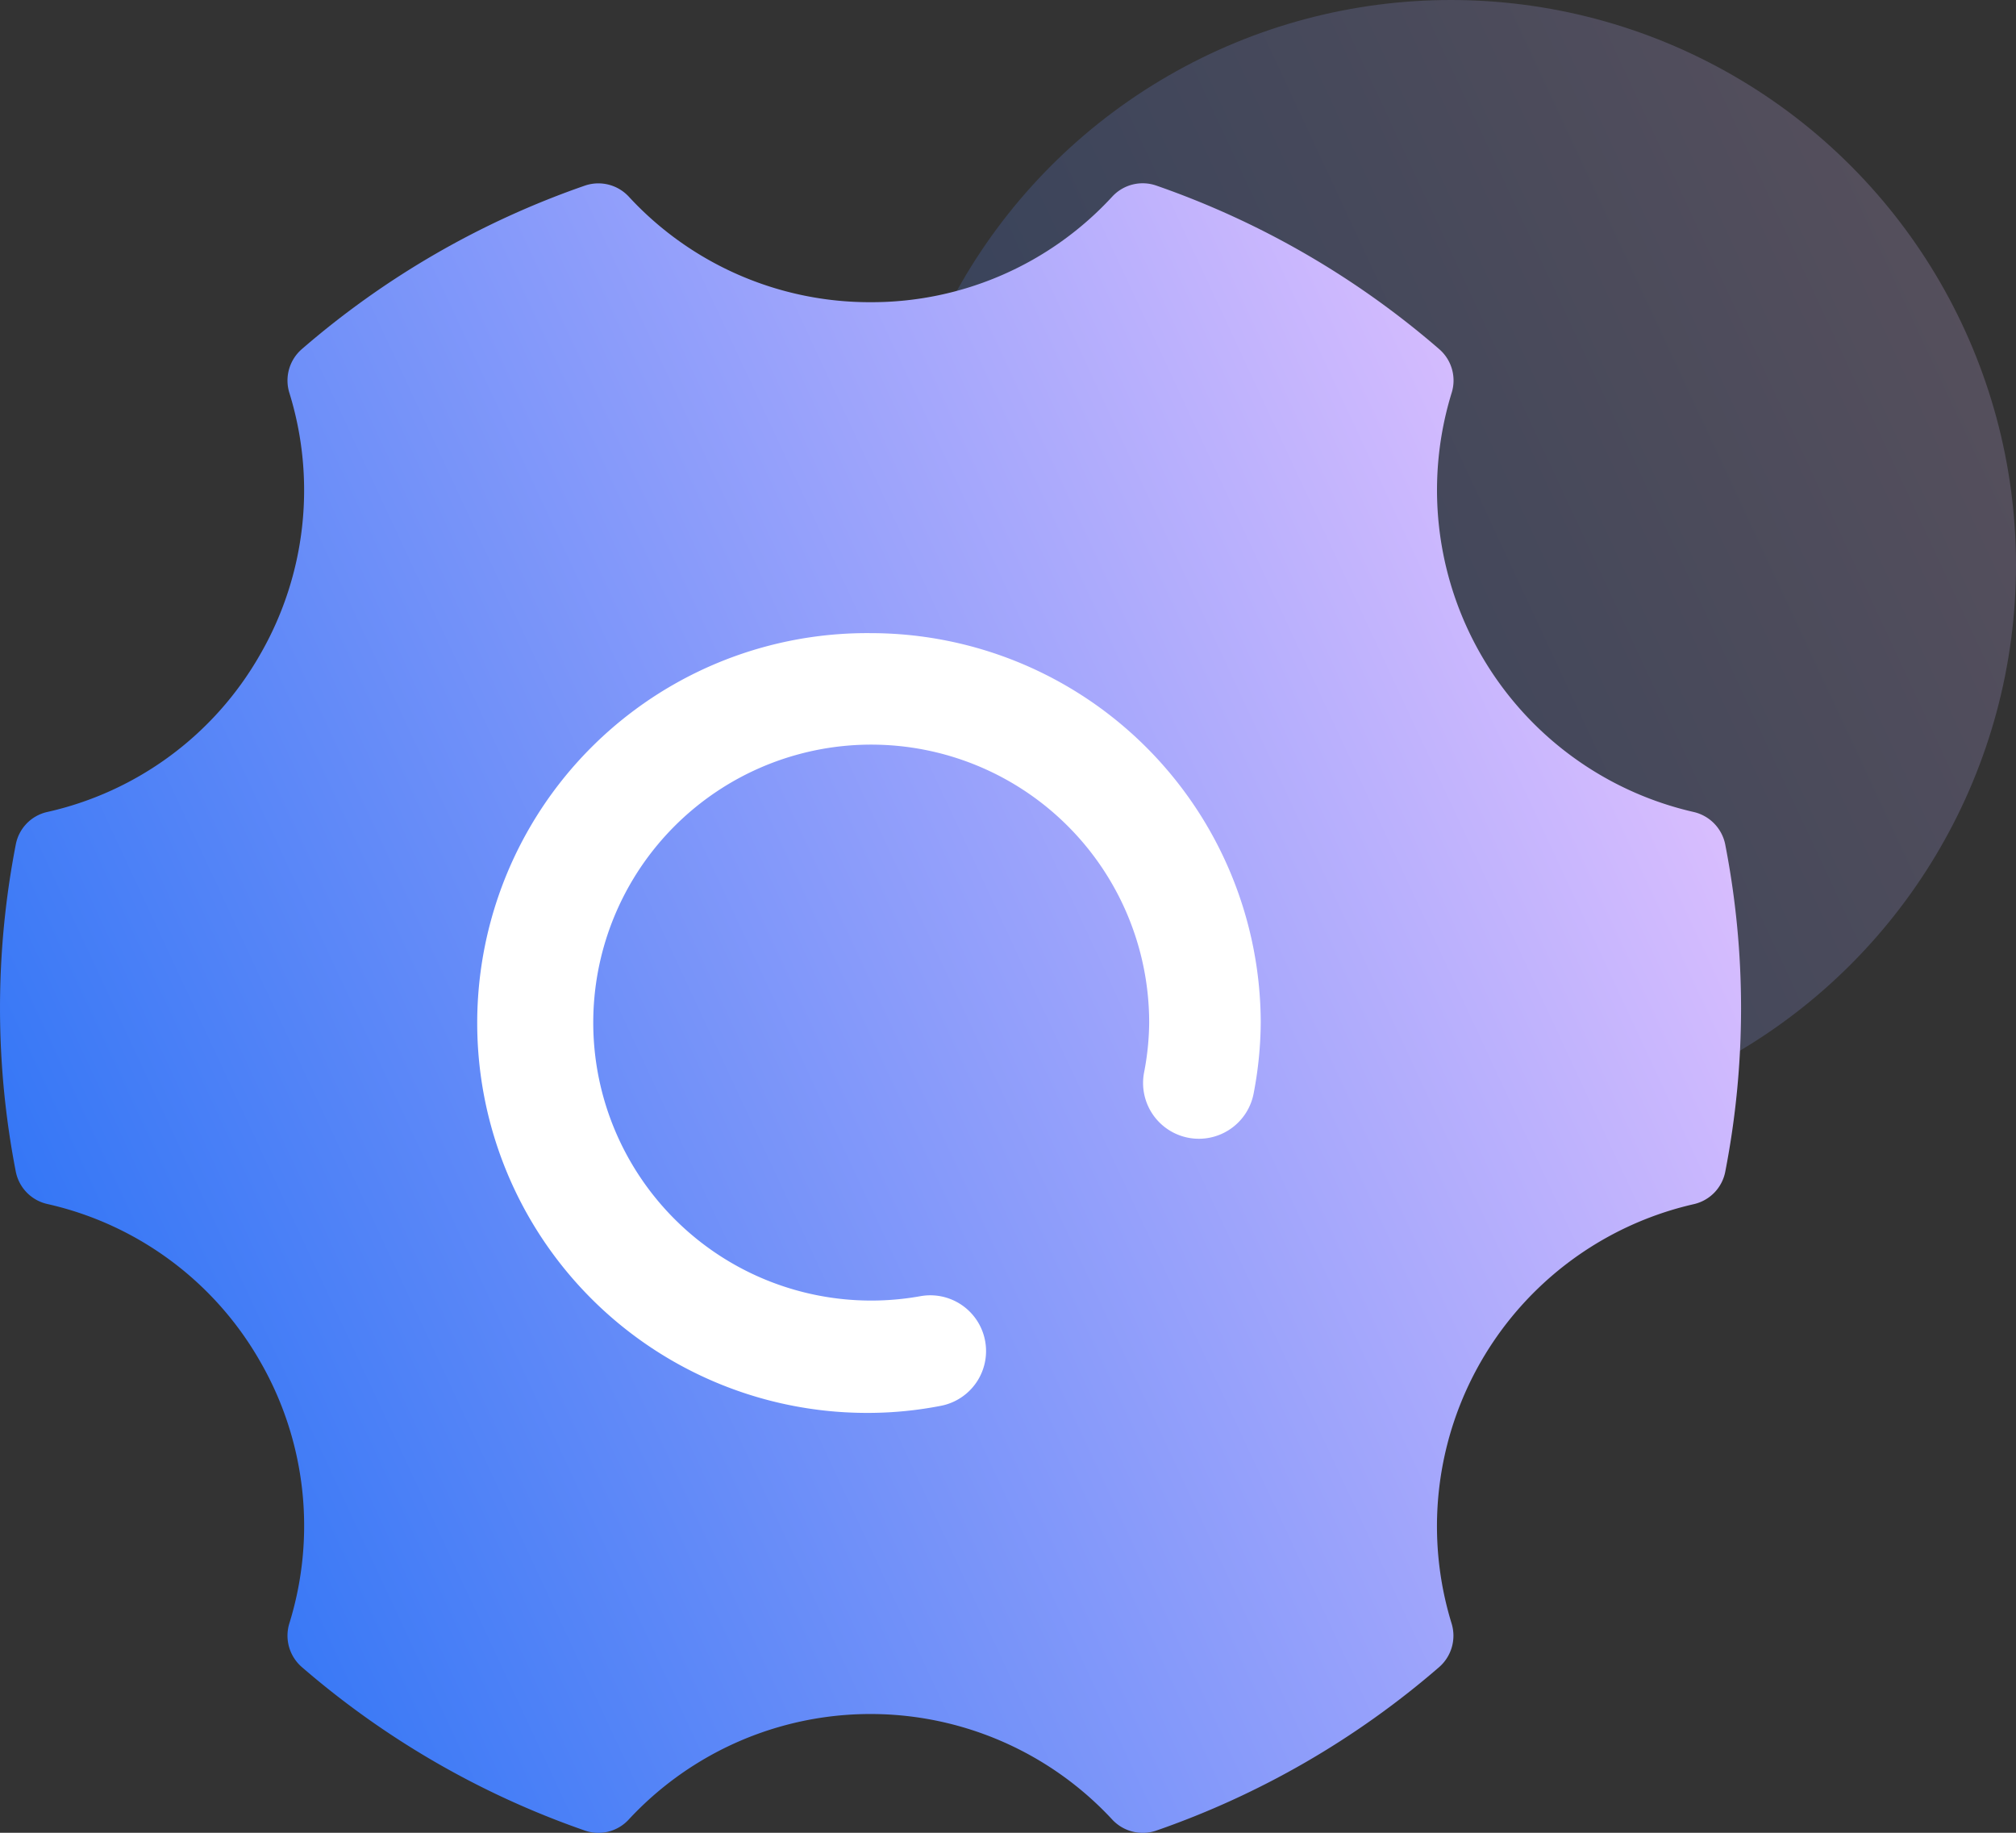 <svg id="部署" xmlns="http://www.w3.org/2000/svg" xmlns:xlink="http://www.w3.org/1999/xlink" width="66" height="60" viewBox="0 0 66 60">
  <rect x="0" y="0" width="66" height="60" fill="#333333" stroke="none"/>
  <defs>
    <style>
      .cls-1 {
        opacity: 0.2;
        fill: url(#linear-gradient);
      }

      .cls-2, .cls-3 {
        fill-rule: evenodd;
      }

      .cls-2 {
        fill: url(#linear-gradient-2);
      }

      .cls-3 {
        fill: #fff;
      }
    </style>
    <linearGradient id="linear-gradient" x1="29" y1="27.127" x2="66" y2="9.873" gradientUnits="userSpaceOnUse">
      <stop offset="0" stop-color="#2a72f5"/>
      <stop offset="1" stop-color="#e3c2ff"/>
    </linearGradient>
    <linearGradient id="linear-gradient-2" x1="0" y1="46.29" x2="57" y2="19.71" xlink:href="#linear-gradient"/>
  </defs>
  <circle id="椭圆_575" data-name="椭圆 575" class="cls-1" cx="47.5" cy="18.5" r="18.5"/>
  <path id="形状_1132" data-name="形状 1132" class="cls-2" d="M56.483,27.656a1.366,1.366,0,0,0-1.028-1.072,10.81,10.81,0,0,1-7.928-13.732,1.356,1.356,0,0,0-.411-1.423,28.365,28.365,0,0,0-9.259-5.353,1.356,1.356,0,0,0-1.439.355A10.708,10.708,0,0,1,28.5,9.893a10.728,10.728,0,0,1-7.918-3.459,1.359,1.359,0,0,0-1.441-.355,28.316,28.316,0,0,0-9.262,5.352,1.361,1.361,0,0,0-.408,1.423,10.761,10.761,0,0,1-.966,8.592,10.711,10.711,0,0,1-6.963,5.137A1.348,1.348,0,0,0,.515,27.656a28.005,28.005,0,0,0,0,10.69,1.355,1.355,0,0,0,1.027,1.068A10.733,10.733,0,0,1,8.505,44.55a10.77,10.77,0,0,1,.966,8.6,1.361,1.361,0,0,0,.408,1.423,28.406,28.406,0,0,0,9.262,5.352,1.347,1.347,0,0,0,1.438-.354,10.793,10.793,0,0,1,15.837,0,1.362,1.362,0,0,0,1.437.358,28.356,28.356,0,0,0,9.261-5.352,1.364,1.364,0,0,0,.41-1.424,10.816,10.816,0,0,1,7.931-13.733,1.354,1.354,0,0,0,1.028-1.068,27.969,27.969,0,0,0,0-10.694"/>
  <path id="形状_1133" data-name="形状 1133" class="cls-3" d="M28.5,20.727a12.764,12.764,0,1,0,0,25.527,12.479,12.479,0,0,0,2.283-.228,1.825,1.825,0,1,0-.654-3.592,9.1,9.1,0,1,1,7.493-8.946,8.918,8.918,0,0,1-.168,1.627,1.826,1.826,0,1,0,3.592.659,12.6,12.6,0,0,0,.228-2.281A12.776,12.776,0,0,0,28.5,20.727"/>
</svg>
